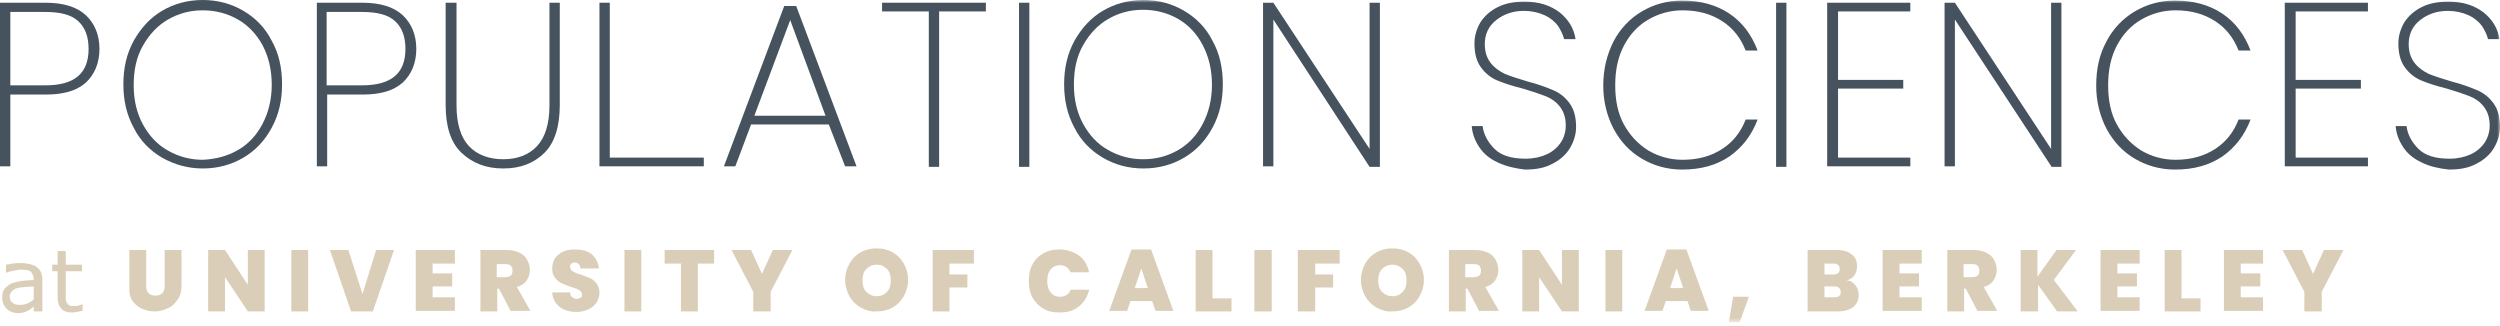 <?xml version="1.0" encoding="UTF-8"?>
<svg width="460px" height="60px" viewBox="0 0 460 60" version="1.1" xmlns="http://www.w3.org/2000/svg" xmlns:xlink="http://www.w3.org/1999/xlink">
    <title>POP_SCIENCE</title>
    <defs>
        <polygon id="path-1" points="0 59.3 460 59.3 460 0 0 0"></polygon>
    </defs>
    <g id="ECON-DESKTOP" stroke="none" stroke-width="1" fill="none" fill-rule="evenodd">
        <g id="RESEARCH_CENTERS" transform="translate(-1015, -2185)">
            <g id="POP_SCIENCE" transform="translate(1015, 2185)">
                <path d="M16.3,9 C16.3,6.8 15.7,5.1 14.4,3.9 C13.1,2.7 11.1,2.2 8.3,2.2 L1.9,2.2 L1.9,15.7 L8.4,15.7 C13.7,15.7 16.3,13.5 16.3,9 M15.8,15.2 C14.1,16.7 11.7,17.4 8.4,17.4 L1.9,17.4 L1.9,30.6 L0,30.6 L0,0.5 L8.4,0.5 C11.7,0.5 14.2,1.3 15.8,2.8 C17.4,4.3 18.3,6.4 18.3,9 C18.3,11.6 17.4,13.7 15.8,15.2" id="Fill-1" fill="#46535E"></path>
                <path d="M43.8,27.6 C45.7,26.5 47.2,24.9 48.3,22.8 C49.4,20.7 50,18.3 50,15.6 C50,12.8 49.4,10.4 48.3,8.3 C47.2,6.3 45.7,4.7 43.8,3.6 C41.9,2.5 39.7,1.9 37.3,1.9 C34.9,1.9 32.8,2.5 30.9,3.6 C29,4.7 27.5,6.3 26.3,8.4 C25.1,10.5 24.6,12.9 24.6,15.7 C24.6,18.5 25.2,20.9 26.3,22.9 C27.4,24.9 28.9,26.6 30.9,27.7 C32.8,28.8 35,29.4 37.3,29.4 C39.7,29.3 41.9,28.7 43.8,27.6 M29.8,29 C27.6,27.7 25.8,25.9 24.6,23.5 C23.3,21.1 22.7,18.5 22.7,15.5 C22.7,12.5 23.3,9.9 24.6,7.5 C25.9,5.2 27.6,3.3 29.8,2 C32,0.7 34.5,0 37.3,0 C40.1,0 42.6,0.7 44.8,2 C47,3.3 48.8,5.1 50,7.5 C51.3,9.8 51.9,12.5 51.9,15.5 C51.9,18.5 51.3,21.1 50,23.5 C48.7,25.9 47,27.7 44.8,29 C42.6,30.3 40.1,30.999 37.3,30.999 C34.6,30.999 32.1,30.3 29.8,29" id="Fill-3" fill="#46535E"></path>
                <path d="M74.6,9 C74.6,6.8 74,5.1 72.7,3.9 C71.4,2.7 69.4,2.2 66.6,2.2 L60.1,2.2 L60.1,15.7 L66.6,15.7 C72,15.7 74.6,13.5 74.6,9 M74.1,15.2 C72.4,16.7 70,17.4 66.7,17.4 L60.2,17.4 L60.2,30.6 L58.3,30.6 L58.3,0.5 L66.7,0.5 C70,0.5 72.5,1.3 74.1,2.8 C75.7,4.3 76.6,6.4 76.6,9 C76.6,11.6 75.7,13.7 74.1,15.2" id="Fill-5" fill="#46535E"></path>
                <path d="M84,0.5 L84,19.4 C84,22.8 84.8,25.3 86.3,26.9 C87.8,28.5 90,29.3 92.6,29.3 C95.2,29.3 97.3,28.5 98.8,26.9 C100.3,25.3 101.1,22.8 101.1,19.4 L101.1,0.5 L103,0.5 L103,19.3 C103,23.2 102.1,26.2 100.2,28.1 C98.3,30 95.8,31 92.6,31 C89.4,31 86.9,30 84.9,28.1 C82.9,26.2 82,23.2 82,19.3 L82,0.5 L84,0.5 Z" id="Fill-7" fill="#46535E"></path>
                <polygon id="Fill-9" fill="#46535E" points="112.3 29 129.5 29 129.5 30.6 110.3 30.6 110.3 0.5 112.2 0.5 112.2 29"></polygon>
                <path d="M151.9,21.3 L145.4,3.7 L138.8,21.3 L151.9,21.3 Z M152.5,22.9 L138.2,22.9 L135.3,30.6 L133.2,30.6 L144.3,1.1 L146.5,1.1 L157.6,30.6 L155.5,30.6 L152.5,22.9 Z" id="Fill-11" fill="#46535E"></path>
                <polygon id="Fill-13" fill="#46535E" points="181.4 0.5 181.4 2.1 172.8 2.1 172.8 30.7 170.9 30.7 170.9 2.1 162.3 2.1 162.3 0.5"></polygon>
                <mask id="mask-2" fill="white">
                    <use xlink:href="#path-1"></use>
                </mask>
                <g id="Clip-16"></g>
                <polygon id="Fill-15" fill="#46535E" mask="url(#mask-2)" points="187.5 30.7 189.4 30.7 189.4 0.5 187.5 0.5"></polygon>
                <path d="M216.8,27.6 C218.7,26.5 220.2,24.9 221.3,22.8 C222.4,20.7 223,18.3 223,15.6 C223,12.8 222.4,10.4 221.3,8.3 C220.2,6.2 218.7,4.6 216.8,3.5 C214.9,2.4 212.7,1.8 210.3,1.8 C207.9,1.8 205.8,2.4 203.9,3.5 C202,4.6 200.5,6.2 199.3,8.3 C198.1,10.4 197.6,12.8 197.6,15.6 C197.6,18.4 198.2,20.8 199.3,22.8 C200.4,24.8 201.9,26.5 203.9,27.6 C205.8,28.7 208,29.3 210.3,29.3 C212.8,29.3 214.9,28.7 216.8,27.6 M202.9,29 C200.7,27.7 198.9,25.9 197.7,23.5 C196.4,21.1 195.8,18.5 195.8,15.5 C195.8,12.5 196.4,9.9 197.7,7.5 C199,5.2 200.7,3.3 202.9,2 C205.1,0.7 207.6,0 210.4,0 C213.2,0 215.7,0.7 217.9,2 C220.1,3.3 221.9,5.1 223.1,7.5 C224.4,9.8 225,12.5 225,15.5 C225,18.5 224.4,21.1 223.1,23.5 C221.8,25.9 220.1,27.7 217.9,29 C215.7,30.3 213.2,30.999 210.4,30.999 C207.6,30.999 205.1,30.3 202.9,29" id="Fill-17" fill="#46535E" mask="url(#mask-2)"></path>
                <polygon id="Fill-18" fill="#46535E" mask="url(#mask-2)" points="253.9 30.7 252.001 30.7 234.3 3.6 234.3 30.6 232.4 30.6 232.4 0.5 234.3 0.5 252.001 27.4 252.001 0.5 253.9 0.5"></polygon>
                <path d="M275.6,29.9 C274.1,29.2 273,28.3 272.201,27.1 C271.4,25.9 270.9,24.6 270.8,23.2 L272.8,23.2 C273,24.8 273.8,26.2 275,27.4 C276.201,28.6 278.1,29.2 280.701,29.2 C282.201,29.2 283.5,28.9 284.6,28.4 C285.701,27.9 286.6,27.1 287.201,26.2 C287.8,25.3 288.1,24.2 288.1,23.1 C288.1,21.6 287.701,20.5 287,19.6 C286.3,18.7 285.4,18.1 284.4,17.7 C283.4,17.3 281.9,16.8 280.201,16.3 C278.201,15.8 276.701,15.3 275.5,14.8 C274.3,14.3 273.3,13.5 272.5,12.4 C271.701,11.3 271.3,9.9 271.3,8 C271.3,6.6 271.701,5.3 272.4,4.1 C273.201,2.9 274.201,2 275.6,1.3 C277,0.6 278.6,0.3 280.5,0.3 C283.201,0.3 285.3,1 287,2.3 C288.6,3.6 289.6,5.2 289.9,7.2 L287.8,7.2 C287.6,6.4 287.201,5.6 286.701,4.8 C286.1,4 285.3,3.3 284.201,2.8 C283.1,2.3 281.8,2 280.4,2 C278.4,2 276.701,2.6 275.3,3.7 C273.9,4.8 273.201,6.3 273.201,8.1 C273.201,9.6 273.6,10.7 274.3,11.6 C275,12.5 275.9,13.1 276.9,13.6 C277.9,14 279.4,14.5 281.1,15 C283.1,15.5 284.6,16.1 285.8,16.6 C287,17.1 288,17.9 288.8,19 C289.6,20.1 290,21.5 290,23.4 C290,24.7 289.6,26 288.9,27.2 C288.201,28.4 287.1,29.4 285.701,30.1 C284.3,30.9 282.6,31.2 280.6,31.2 C278.8,31 277.1,30.6 275.6,29.9" id="Fill-19" fill="#46535E" mask="url(#mask-2)"></path>
                <path d="M296.9,7.6 C298.1,5.3 299.9,3.4 302.1,2.1 C304.3,0.8 306.8,0.1 309.501,0.1 C312.9,0.1 315.8,0.9 318.201,2.5 C320.6,4.1 322.3,6.4 323.4,9.3 L321.201,9.3 C320.3,7 318.9,5.2 316.9,3.9 C314.9,2.6 312.501,1.9 309.6,1.9 C307.3,1.9 305.201,2.5 303.3,3.6 C301.4,4.7 299.9,6.3 298.8,8.4 C297.701,10.5 297.201,12.9 297.201,15.7 C297.201,18.5 297.701,20.9 298.8,22.9 C299.9,24.9 301.4,26.5 303.3,27.7 C305.201,28.8 307.3,29.4 309.6,29.4 C312.501,29.4 314.9,28.7 316.9,27.4 C318.9,26.1 320.3,24.3 321.201,22 L323.4,22 C322.3,24.9 320.6,27.1 318.201,28.8 C315.8,30.4 313.001,31.2 309.501,31.2 C306.8,31.2 304.3,30.499 302.1,29.2 C299.9,27.9 298.201,26.1 296.9,23.7 C295.701,21.4 295.001,18.7 295.001,15.8 C295.001,12.6 295.701,10 296.9,7.6" id="Fill-20" fill="#46535E" mask="url(#mask-2)"></path>
                <polygon id="Fill-21" fill="#46535E" mask="url(#mask-2)" points="326.8 30.7 328.7 30.7 328.7 0.5 326.8 0.5"></polygon>
                <polygon id="Fill-22" fill="#46535E" mask="url(#mask-2)" points="338.2 2.1 338.2 14.7 350.2 14.7 350.2 16.3 338.2 16.3 338.2 29 351.5 29 351.5 30.6 336.2 30.6 336.2 0.5 351.5 0.5 351.5 2.1"></polygon>
                <polygon id="Fill-23" fill="#46535E" mask="url(#mask-2)" points="379.4 30.7 377.501 30.7 359.701 3.6 359.701 30.6 357.8 30.6 357.8 0.5 359.701 0.5 377.4 27.4 377.4 0.5 379.3 0.5 379.3 30.7"></polygon>
                <path d="M387.6,7.6 C388.8,5.3 390.6,3.4 392.8,2.1 C395,0.8 397.5,0.1 400.201,0.1 C403.6,0.1 406.5,0.9 408.9,2.5 C411.3,4.1 413,6.4 414.1,9.3 L411.9,9.3 C411,7 409.6,5.2 407.6,3.9 C405.6,2.6 403.201,1.9 400.3,1.9 C398,1.9 395.9,2.5 394,3.6 C392.1,4.7 390.6,6.3 389.5,8.4 C388.4,10.5 387.9,12.9 387.9,15.7 C387.9,18.5 388.4,20.9 389.5,22.9 C390.6,24.9 392.1,26.5 394,27.7 C395.9,28.8 398,29.4 400.3,29.4 C403.201,29.4 405.6,28.7 407.6,27.4 C409.6,26.1 411,24.3 411.9,22 L414.1,22 C413,24.9 411.3,27.1 408.9,28.8 C406.5,30.4 403.701,31.2 400.201,31.2 C397.5,31.2 395,30.499 392.8,29.2 C390.6,27.9 388.9,26.1 387.6,23.7 C386.4,21.4 385.701,18.7 385.701,15.8 C385.701,12.6 386.3,10 387.6,7.6" id="Fill-24" fill="#46535E" mask="url(#mask-2)"></path>
                <polygon id="Fill-25" fill="#46535E" mask="url(#mask-2)" points="422.4 2.1 422.4 14.7 434.4 14.7 434.4 16.3 422.4 16.3 422.4 29 435.701 29 435.701 30.6 420.4 30.6 420.4 0.5 435.701 0.5 435.701 2.1"></polygon>
                <path d="M445.6,29.9 C444.1,29.2 443,28.3 442.201,27.1 C441.4,25.9 440.9,24.6 440.8,23.2 L442.8,23.2 C443,24.8 443.8,26.2 445,27.4 C446.201,28.6 448.1,29.2 450.701,29.2 C452.201,29.2 453.5,28.9 454.6,28.4 C455.701,27.9 456.6,27.1 457.201,26.2 C457.8,25.3 458.1,24.2 458.1,23.1 C458.1,21.6 457.701,20.5 457,19.6 C456.3,18.7 455.4,18.1 454.4,17.7 C453.4,17.3 451.9,16.8 450.201,16.3 C448.201,15.8 446.701,15.3 445.5,14.8 C444.3,14.3 443.3,13.5 442.5,12.4 C441.701,11.3 441.3,9.9 441.3,8 C441.3,6.6 441.701,5.3 442.4,4.1 C443.201,2.9 444.201,2 445.6,1.3 C447,0.6 448.6,0.3 450.5,0.3 C453.201,0.3 455.3,1 457,2.3 C458.6,3.6 459.6,5.2 459.9,7.2 L457.8,7.2 C457.6,6.4 457.201,5.6 456.701,4.8 C456.1,4 455.3,3.3 454.201,2.8 C453.1,2.3 451.8,2 450.4,2 C448.4,2 446.701,2.6 445.3,3.7 C443.9,4.8 443.201,6.3 443.201,8.1 C443.201,9.6 443.6,10.7 444.3,11.6 C445,12.5 445.9,13.1 446.9,13.6 C447.9,14 449.4,14.5 451.1,15 C453.1,15.5 454.6,16.1 455.8,16.6 C457,17.1 458,17.9 458.8,19 C459.6,20.1 460,21.5 460,23.4 C460,24.7 459.6,26 458.9,27.2 C458.201,28.4 457.1,29.4 455.701,30.1 C454.3,30.9 452.6,31.2 450.6,31.2 C448.701,31 447,30.6 445.6,29.9" id="Fill-26" fill="#46535E" mask="url(#mask-2)"></path>
                <path d="M6.2,55.1 L6.2,52.7 C5.8,52.7 5.2,52.8 4.6,52.8 C4,52.9 3.5,52.9 3.2,52.999 C2.8,53.1 2.4,53.3 2.2,53.6 C1.9,53.9 1.8,54.2 1.8,54.6 C1.8,55.1 2,55.499 2.3,55.7 C2.6,55.999 3.1,56.1 3.7,56.1 C4.2,56.1 4.7,55.999 5.1,55.8 C5.5,55.6 5.9,55.4 6.2,55.1 L6.2,55.1 Z M7.7,57.3 L6.2,57.3 L6.2,56.4 C6.1,56.499 5.9,56.6 5.7,56.8 C5.5,56.999 5.3,57.1 5.1,57.2 C4.9,57.3 4.6,57.4 4.3,57.499 C4,57.6 3.6,57.6 3.2,57.6 C2.4,57.6 1.7,57.3 1.2,56.8 C0.7,56.3 0.4,55.6 0.4,54.8 C0.4,54.1 0.5,53.6 0.8,53.2 C1.1,52.8 1.5,52.499 2,52.2 C2.5,51.999 3.2,51.8 3.9,51.7 C4.6,51.6 5.4,51.6 6.2,51.499 L6.2,51.3 C6.2,50.999 6.1,50.7 6,50.499 C5.9,50.3 5.8,50.1 5.6,49.9 C5.4,49.8 5.1,49.7 4.8,49.7 C4.5,49.7 4.2,49.6 3.9,49.6 C3.5,49.6 3.1,49.7 2.6,49.8 C2.1,49.9 1.6,49.999 1.1,50.2 L1.1,48.7 C1.3,48.7 1.8,48.6 2.3,48.499 C2.8,48.4 3.4,48.4 3.9,48.4 C4.5,48.4 5,48.499 5.5,48.6 C6,48.7 6.4,48.9 6.7,49.1 C7,49.3 7.3,49.6 7.5,49.999 C7.7,50.4 7.8,50.9 7.8,51.4 L7.8,57.3 L7.7,57.3 Z" id="Fill-27" fill="#DBCEB9" mask="url(#mask-2)"></path>
                <path d="M15.1,57.2 C14.8,57.301 14.5,57.301 14.2,57.4 C13.9,57.4 13.6,57.5 13.3,57.5 C12.4,57.5 11.7,57.301 11.3,56.801 C10.8,56.301 10.6,55.6 10.6,54.5 L10.6,49.9 L9.6,49.9 L9.6,48.7 L10.6,48.7 L10.6,46.2 L12.1,46.2 L12.1,48.7 L15.1,48.7 L15.1,49.9 L12.1,49.9 L12.1,53.9 L12.1,55 C12.1,55.301 12.2,55.5 12.3,55.7 C12.4,55.9 12.6,56.1 12.8,56.2 C13,56.301 13.3,56.301 13.7,56.301 C13.9,56.301 14.2,56.301 14.5,56.2 C14.8,56.1 14.9,56.1 15.1,56 L15.2,56 L15.2,57.2 L15.1,57.2 Z" id="Fill-28" fill="#DBCEB9" mask="url(#mask-2)"></path>
                <path d="M26.9,46 L26.9,52.5 C26.9,53.101 27,53.601 27.3,53.9 C27.6,54.2 28,54.4 28.6,54.4 C29.2,54.4 29.6,54.2 29.9,53.9 C30.2,53.601 30.3,53.101 30.3,52.5 L30.3,46 L33.4,46 L33.4,52.5 C33.4,53.5 33.2,54.4 32.7,55.101 C32.2,55.801 31.7,56.4 30.9,56.7 C30.1,57.101 29.3,57.301 28.4,57.301 C27.5,57.301 26.7,57.101 25.9,56.7 C25.2,56.301 24.6,55.801 24.2,55.101 C23.8,54.4 23.8,53.601 23.8,52.5 L23.8,46 L26.9,46 Z" id="Fill-29" fill="#DBCEB9" mask="url(#mask-2)"></path>
                <polygon id="Fill-30" fill="#DBCEB9" mask="url(#mask-2)" points="48.7 57.3 45.6 57.3 41.4 50.999 41.4 57.3 38.3 57.3 38.3 45.999 41.4 45.999 45.6 52.4 45.6 45.999 48.7 45.999"></polygon>
                <polygon id="Fill-31" fill="#DBCEB9" mask="url(#mask-2)" points="53.6 57.3 56.7 57.3 56.7 45.999 53.6 45.999"></polygon>
                <polygon id="Fill-32" fill="#DBCEB9" mask="url(#mask-2)" points="72.5 46 68.6 57.301 64.6 57.301 60.7 46 64.1 46 66.7 54.101 69.2 46"></polygon>
                <polygon id="Fill-33" fill="#DBCEB9" mask="url(#mask-2)" points="79.6 48.5 79.6 50.301 83.2 50.301 83.2 52.7 79.6 52.7 79.6 54.7 83.7 54.7 83.7 57.2 76.5 57.2 76.5 46 83.7 46 83.7 48.5"></polygon>
                <path d="M91.4,51 L93,51 C93.4,51 93.7,50.9 94,50.7 C94.2,50.5 94.3,50.2 94.3,49.801 C94.3,49.4 94.2,49.2 94,48.9 C93.8,48.7 93.5,48.601 93,48.601 L91.4,48.601 L91.4,51 Z M94,57.301 L91.8,53.101 L91.5,53.101 L91.5,57.301 L88.4,57.301 L88.4,46 L93.3,46 C94.2,46 95,46.2 95.6,46.5 C96.2,46.801 96.7,47.2 97,47.801 C97.3,48.4 97.5,49 97.5,49.601 C97.5,50.4 97.3,51 96.9,51.601 C96.5,52.2 95.9,52.601 95.1,52.801 L97.6,57.2 L94,57.2 L94,57.301 Z" id="Fill-34" fill="#DBCEB9" mask="url(#mask-2)"></path>
                <path d="M103,56.5 C102.2,55.9 101.7,55 101.6,53.801 L104.9,53.801 C104.9,54.2 105,54.5 105.3,54.7 C105.6,54.9 105.8,55 106.1,55 C106.4,55 106.6,54.9 106.8,54.801 C107,54.7 107.1,54.5 107.1,54.2 C107.1,53.9 106.9,53.601 106.6,53.4 C106.3,53.2 105.8,53 105.1,52.801 C104.4,52.601 103.8,52.301 103.3,52.101 C102.8,51.9 102.5,51.5 102.1,51.101 C101.8,50.7 101.6,50.101 101.6,49.4 C101.6,48.7 101.8,48.101 102.1,47.5 C102.5,47 103,46.601 103.6,46.301 C104.2,46 105,45.9 105.8,45.9 C107.1,45.9 108.2,46.2 108.9,46.801 C109.6,47.4 110.1,48.301 110.2,49.4 L106.8,49.4 C106.8,49.101 106.7,48.801 106.5,48.601 C106.3,48.4 106,48.301 105.7,48.301 C105.5,48.301 105.3,48.4 105.1,48.5 C105,48.601 104.9,48.801 104.9,49.101 C104.9,49.301 105,49.5 105.1,49.7 C105.3,49.9 105.5,50 105.7,50.101 C105.9,50.2 106.3,50.4 106.8,50.5 C107.5,50.7 108.1,51 108.6,51.2 C109.1,51.4 109.5,51.801 109.8,52.2 C110.1,52.601 110.3,53.2 110.3,53.801 C110.3,54.5 110.1,55.101 109.8,55.601 C109.5,56.101 109,56.601 108.3,56.9 C107.7,57.2 106.9,57.4 106.1,57.4 C104.9,57.4 103.8,57.101 103,56.5" id="Fill-35" fill="#DBCEB9" mask="url(#mask-2)"></path>
                <polygon id="Fill-36" fill="#DBCEB9" mask="url(#mask-2)" points="114.9 57.3 118 57.3 118 45.999 114.9 45.999"></polygon>
                <polygon id="Fill-37" fill="#DBCEB9" mask="url(#mask-2)" points="131.4 46 131.4 48.5 128.4 48.5 128.4 57.301 125.3 57.301 125.3 48.5 122.3 48.5 122.3 46"></polygon>
                <polygon id="Fill-38" fill="#DBCEB9" mask="url(#mask-2)" points="145.8 46 141.8 53.7 141.8 57.301 138.6 57.301 138.6 53.7 134.6 46 138.2 46 140.2 50.4 142.2 46"></polygon>
                <path d="M163.2,53.7 C163.7,53.2 163.9,52.5 163.9,51.6 C163.9,50.7 163.7,50 163.2,49.5 C162.7,49 162.1,48.7 161.3,48.7 C160.5,48.7 159.9,49 159.4,49.5 C158.9,50 158.7,50.7 158.7,51.6 C158.7,52.5 158.9,53.2 159.4,53.7 C159.9,54.2 160.5,54.5 161.3,54.5 C162.1,54.5 162.8,54.2 163.2,53.7 M158.4,56.6 C157.5,56.1 156.8,55.4 156.3,54.5 C155.8,53.6 155.5,52.6 155.5,51.5 C155.5,50.4 155.8,49.4 156.3,48.5 C156.8,47.6 157.5,46.9 158.4,46.4 C159.3,45.9 160.3,45.7 161.3,45.7 C162.4,45.7 163.3,45.9 164.2,46.4 C165.1,46.9 165.8,47.6 166.3,48.5 C166.8,49.4 167.1,50.4 167.1,51.5 C167.1,52.6 166.8,53.6 166.3,54.5 C165.8,55.4 165.1,56.1 164.2,56.6 C163.3,57.1 162.3,57.301 161.3,57.301 C160.3,57.4 159.3,57.1 158.4,56.6" id="Fill-39" fill="#DBCEB9" mask="url(#mask-2)"></path>
                <polygon id="Fill-40" fill="#DBCEB9" mask="url(#mask-2)" points="179.2 46 179.2 48.5 174.7 48.5 174.7 50.5 178 50.5 178 52.9 174.7 52.9 174.7 57.301 171.6 57.301 171.6 46"></polygon>
                <path d="M190,48.6 C190.5,47.7 191.1,47.1 192,46.6 C192.9,46.1 193.8,45.9 194.9,45.9 C196.3,45.9 197.5,46.3 198.5,46.999 C199.5,47.7 200.1,48.8 200.4,50.1 L197,50.1 C196.8,49.7 196.5,49.3 196.2,49.1 C195.9,48.9 195.4,48.8 195,48.8 C194.3,48.8 193.7,49.1 193.3,49.6 C192.9,50.1 192.7,50.8 192.7,51.7 C192.7,52.6 192.9,53.3 193.3,53.8 C193.7,54.3 194.3,54.6 195,54.6 C195.5,54.6 195.9,54.499 196.2,54.3 C196.6,54.1 196.8,53.8 197,53.3 L200.4,53.3 C200.1,54.6 199.5,55.6 198.5,56.4 C197.5,57.2 196.4,57.499 194.9,57.499 C193.8,57.499 192.8,57.3 192,56.8 C191.1,56.3 190.5,55.6 190,54.8 C189.5,53.9 189.3,52.9 189.3,51.8 C189.3,50.499 189.5,49.499 190,48.6" id="Fill-41" fill="#DBCEB9" mask="url(#mask-2)"></path>
                <path d="M211.2,53 L210,49.4 L208.8,53 L211.2,53 Z M212,55.4 L208,55.4 L207.4,57.2 L204.1,57.2 L208.2,45.9 L211.8,45.9 L215.9,57.2 L212.6,57.2 L212,55.4 Z" id="Fill-42" fill="#DBCEB9" mask="url(#mask-2)"></path>
                <polygon id="Fill-43" fill="#DBCEB9" mask="url(#mask-2)" points="223.1 54.9 226.6 54.9 226.6 57.3 220 57.3 220 46 223.1 46"></polygon>
                <polygon id="Fill-44" fill="#DBCEB9" mask="url(#mask-2)" points="230.8 57.3 234 57.3 234 45.999 230.8 45.999"></polygon>
                <polygon id="Fill-45" fill="#DBCEB9" mask="url(#mask-2)" points="246.5 46 246.5 48.5 242 48.5 242 50.5 245.3 50.5 245.3 52.9 242 52.9 242 57.301 238.8 57.301 238.8 46"></polygon>
                <path d="M258.1,53.7 C258.6,53.2 258.8,52.5 258.8,51.6 C258.8,50.7 258.6,50 258.1,49.5 C257.6,49 257,48.7 256.201,48.7 C255.4,48.7 254.8,49 254.3,49.5 C253.8,50 253.6,50.7 253.6,51.6 C253.6,52.5 253.8,53.2 254.3,53.7 C254.8,54.2 255.4,54.5 256.201,54.5 C257,54.5 257.701,54.2 258.1,53.7 M253.3,56.6 C252.4,56.1 251.701,55.4 251.201,54.5 C250.701,53.6 250.4,52.6 250.4,51.5 C250.4,50.4 250.701,49.4 251.201,48.5 C251.701,47.6 252.4,46.9 253.3,46.4 C254.201,45.9 255.201,45.7 256.201,45.7 C257.3,45.7 258.201,45.9 259.1,46.4 C260,46.9 260.701,47.6 261.201,48.5 C261.701,49.4 262,50.4 262,51.5 C262,52.6 261.701,53.6 261.201,54.5 C260.701,55.4 260,56.1 259.1,56.6 C258.201,57.1 257.201,57.301 256.201,57.301 C255.201,57.4 254.201,57.1 253.3,56.6" id="Fill-46" fill="#DBCEB9" mask="url(#mask-2)"></path>
                <path d="M269.6,51 L271.201,51 C271.6,51 271.9,50.9 272.201,50.7 C272.4,50.5 272.5,50.2 272.5,49.801 C272.5,49.4 272.4,49.2 272.201,48.9 C272,48.7 271.701,48.601 271.201,48.601 L269.6,48.601 L269.6,51 Z M272.201,57.301 L270,53.101 L269.701,53.101 L269.701,57.301 L266.6,57.301 L266.6,46 L271.5,46 C272.4,46 273.201,46.2 273.8,46.5 C274.4,46.801 274.9,47.2 275.201,47.801 C275.5,48.4 275.701,49 275.701,49.601 C275.701,50.4 275.5,51 275.1,51.601 C274.701,52.2 274.1,52.601 273.3,52.801 L275.8,57.2 L272.201,57.2 L272.201,57.301 Z" id="Fill-47" fill="#DBCEB9" mask="url(#mask-2)"></path>
                <polygon id="Fill-48" fill="#DBCEB9" mask="url(#mask-2)" points="290.5 57.3 287.399 57.3 283.2 50.999 283.2 57.3 280.1 57.3 280.1 45.999 283.2 45.999 287.399 52.4 287.399 45.999 290.5 45.999"></polygon>
                <polygon id="Fill-49" fill="#DBCEB9" mask="url(#mask-2)" points="295.399 57.3 298.5 57.3 298.5 45.999 295.399 45.999"></polygon>
                <path d="M309.7,53 L308.5,49.4 L307.3,53 L309.7,53 Z M310.5,55.4 L306.5,55.4 L305.899,57.2 L302.599,57.2 L306.7,45.9 L310.3,45.9 L314.399,57.2 L311.099,57.2 L310.5,55.4 Z" id="Fill-50" fill="#DBCEB9" mask="url(#mask-2)"></path>
                <polygon id="Fill-51" fill="#DBCEB9" mask="url(#mask-2)" points="321.8 54.6 320.1 59.3 318.1 59.3 318.9 54.6"></polygon>
                <path d="M338.7,53.8 C338.7,53.499 338.599,53.199 338.399,52.999 C338.2,52.8 337.899,52.699 337.5,52.699 L335.7,52.699 L335.7,54.699 L337.5,54.699 C338.3,54.699 338.7,54.4 338.7,53.8 L338.7,53.8 Z M335.7,50.499 L337.3,50.499 C338.099,50.499 338.5,50.199 338.5,49.499 C338.5,48.8 338.099,48.499 337.3,48.499 L335.7,48.499 L335.7,50.499 Z M341.399,52.499 C341.8,52.999 342,53.6 342,54.199 C342,55.199 341.7,55.9 341,56.499 C340.3,56.999 339.399,57.3 338.2,57.3 L332.599,57.3 L332.599,45.999 L338,45.999 C339.2,45.999 340.099,46.3 340.7,46.8 C341.399,47.3 341.7,47.999 341.7,48.999 C341.7,49.699 341.5,50.199 341.2,50.699 C340.899,51.1 340.399,51.4 339.8,51.6 C340.5,51.6 341,51.999 341.399,52.499 L341.399,52.499 Z" id="Fill-52" fill="#DBCEB9" mask="url(#mask-2)"></path>
                <polygon id="Fill-53" fill="#DBCEB9" mask="url(#mask-2)" points="349.5 48.5 349.5 50.301 353.1 50.301 353.1 52.7 349.5 52.7 349.5 54.7 353.6 54.7 353.6 57.2 346.399 57.2 346.399 46 353.6 46 353.6 48.5"></polygon>
                <path d="M361.3,51 L362.9,51 C363.3,51 363.6,50.9 363.9,50.7 C364.1,50.5 364.2,50.2 364.2,49.801 C364.2,49.4 364.1,49.2 363.9,48.9 C363.7,48.7 363.4,48.601 362.9,48.601 L361.3,48.601 L361.3,51 Z M363.9,57.301 L361.7,53.101 L361.4,53.101 L361.4,57.301 L358.3,57.301 L358.3,46 L363.2,46 C364.1,46 364.9,46.2 365.5,46.5 C366.1,46.801 366.6,47.2 366.9,47.801 C367.2,48.4 367.4,49 367.4,49.601 C367.4,50.4 367.2,51 366.8,51.601 C366.4,52.2 365.8,52.601 365,52.801 L367.5,57.2 L363.9,57.2 L363.9,57.301 Z" id="Fill-54" fill="#DBCEB9" mask="url(#mask-2)"></path>
                <polygon id="Fill-55" fill="#DBCEB9" mask="url(#mask-2)" points="378.5 57.3 375 52.4 375 57.3 371.8 57.3 371.8 45.999 374.899 45.999 374.899 50.9 378.399 45.999 382 45.999 377.899 51.499 382.3 57.3"></polygon>
                <polygon id="Fill-56" fill="#DBCEB9" mask="url(#mask-2)" points="389.6 48.5 389.6 50.301 393.201 50.301 393.201 52.7 389.6 52.7 389.6 54.7 393.701 54.7 393.701 57.2 386.5 57.2 386.5 46 393.701 46 393.701 48.5"></polygon>
                <polygon id="Fill-57" fill="#DBCEB9" mask="url(#mask-2)" points="401.4 54.9 404.9 54.9 404.9 57.3 398.3 57.3 398.3 46 401.4 46"></polygon>
                <polygon id="Fill-58" fill="#DBCEB9" mask="url(#mask-2)" points="412.3 48.5 412.3 50.301 415.9 50.301 415.9 52.7 412.3 52.7 412.3 54.7 416.4 54.7 416.4 57.2 409.2 57.2 409.2 46 416.4 46 416.4 48.5"></polygon>
                <polygon id="Fill-59" fill="#DBCEB9" mask="url(#mask-2)" points="431.2 46 427.2 53.7 427.2 57.301 424 57.301 424 53.7 420 46 423.599 46 425.599 50.4 427.599 46"></polygon>
            </g>
        </g>
    </g>
</svg>